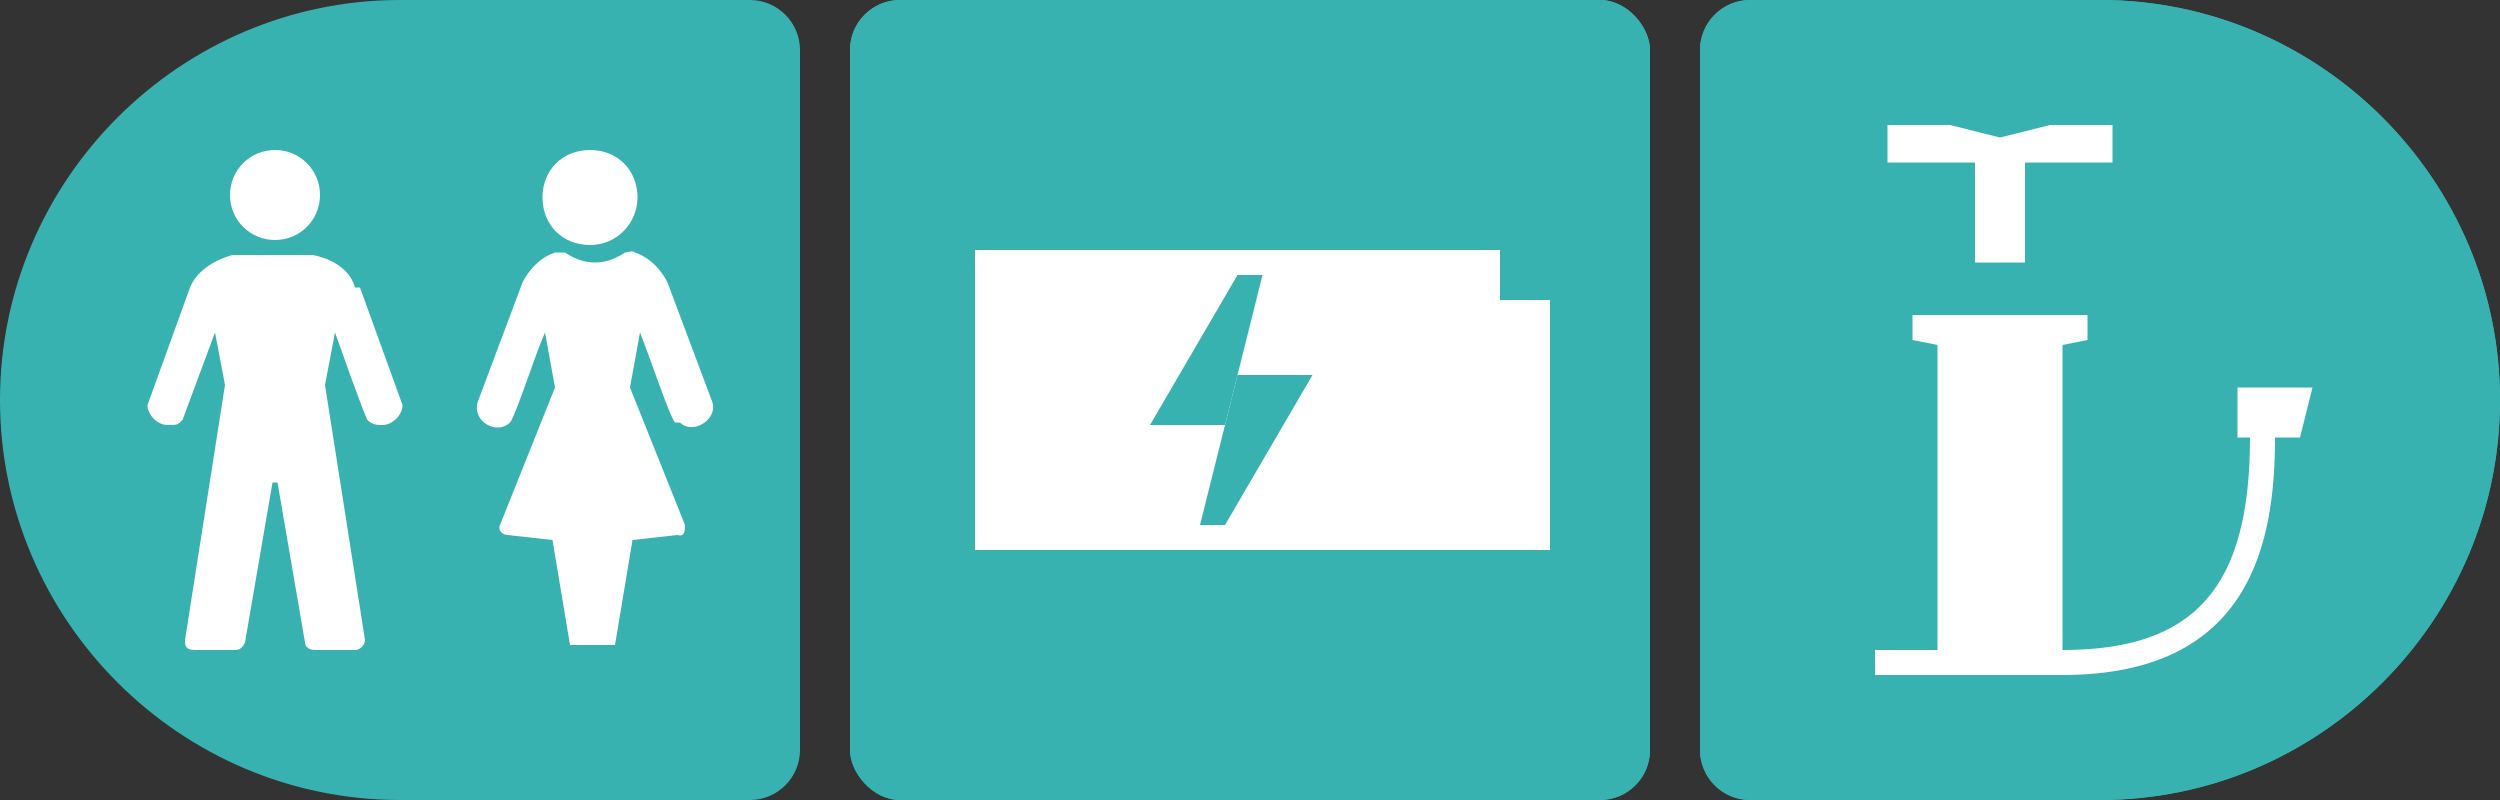 <?xml version="1.0" encoding="UTF-8"?>
<svg id="Layer_1" xmlns="http://www.w3.org/2000/svg" version="1.1" viewBox="0 0 100 32">
  <rect x="0" y="0" width="100" height="32" fill="#333333" stroke="none"/>
  <!-- Generator: Adobe Illustrator 29.3.1, SVG Export Plug-In . SVG Version: 2.1.0 Build 151)  -->
  <defs>
    <style>
      .st0 {
        fill: #37b2b1;
      }

      .st1 {
        fill: #fff;
      }
    </style>
  </defs>
  <g id="bg">
    <path class="st0" d="M16,0h14C31.1,0,32,.9,32,2v28c0,1.1-.9,2-2,2h-14C7.2,32,0,24.8,0,16h0C0,7.2,7.2,0,16,0Z"/>
  </g>
  <g id="stroke_neg">
    <path class="st1" d="M14.2,11.5c-.3-1.1-1.7-1.3-1.7-1.3h-3.2s-1.3.3-1.7,1.3l-1.7,4.7c0,.4.4.8.8.8s.4,0,.6-.2l1.3-3.5.4,2.1-1.6,10.2c0,.2,0,.4.4.4h1.6c.2,0,.3-.1.4-.3l1.1-6.4h.2l1.1,6.4c0,.2.2.3.4.3h1.6c.2,0,.4-.2.4-.4l-1.6-10.2.4-2.1s1.2,3.4,1.3,3.5c.2.2.4.2.6.2.4,0,.8-.4.8-.8l-1.7-4.7h-.2ZM12.8,7.8c0,1-.8,1.8-1.8,1.8s-1.8-.8-1.8-1.8.8-1.8,1.8-1.8,1.8.8,1.8,1.8h0ZM27,16.9c-.2-.2-1-2.6-1.4-3.6l-.4,2.2,2.2,5.5c0,.2,0,.5-.3.4l-1.8.2-.7,4.2h-1.8l-.7-4.2-1.8-.2c-.2,0-.4-.2-.3-.4l2.2-5.5-.4-2.2c-.4.9-1.2,3.4-1.4,3.6-.5.5-1.5,0-1.3-.8l1.8-4.8s.4-.9,1.3-1.2h.4c.3.2.7.4,1.2.4s.9-.2,1.2-.4c.1,0,.3-.1.4,0,.9.3,1.3,1.2,1.3,1.2l1.8,4.8c.2.7-.8,1.3-1.3.8h-.2ZM25.5,7.9c0,1-.8,1.9-1.9,1.9s-1.9-.8-1.9-1.9.8-1.9,1.9-1.9,1.9.8,1.9,1.9h0Z"/>
  </g>
  <g id="bg1">
    <rect class="st0" x="34" width="32" height="32" rx="2" ry="2"/>
    <rect class="st0" x="34" width="32" height="32" rx="2" ry="2"/>
  </g>
  <g id="bg_neg">
    <path class="st1" d="M60,22h-21v-12h21v12ZM62,12h-2v8h2v-8Z"/>
  </g>
  <g id="bg_pos">
    <polygon class="st0" points="49 17 46 17 49.5 11 50.5 11 49 17"/>
    <polygon class="st0" points="49 21 48 21 49.5 15 52.5 15 49 21"/>
  </g>
  <g id="bg2">
    <path class="st0" d="M70,0h14C92.8,0,100,7.2,100,16h0c0,8.8-7.2,16-16,16h-14c-1.1,0-2-.9-2-2V2C68,.9,68.9,0,70,0Z"/>
    <path class="st0" d="M70,0h14C92.8,0,100,7.2,100,16h0c0,8.8-7.2,16-16,16h-14c-1.1,0-2-.9-2-2V2C68,.9,68.9,0,70,0Z"/>
  </g>
  <g id="bg_neg1">
    <path class="st1" d="M79,6.5h-3.5v-1.5h2.5l2,.5,2-.5h2.5v1.5h-3.5v4h-2v-4ZM89.5,15.5v2h.5c0,6-2.2,8.5-7.5,8.5v-12.2l1-.2v-1h-7v1l1,.2v12.2h-2.5v1h7.5c7.6,0,8.5-5.4,8.5-9.5h1l.5-2h-3Z"/>
  </g>
</svg>